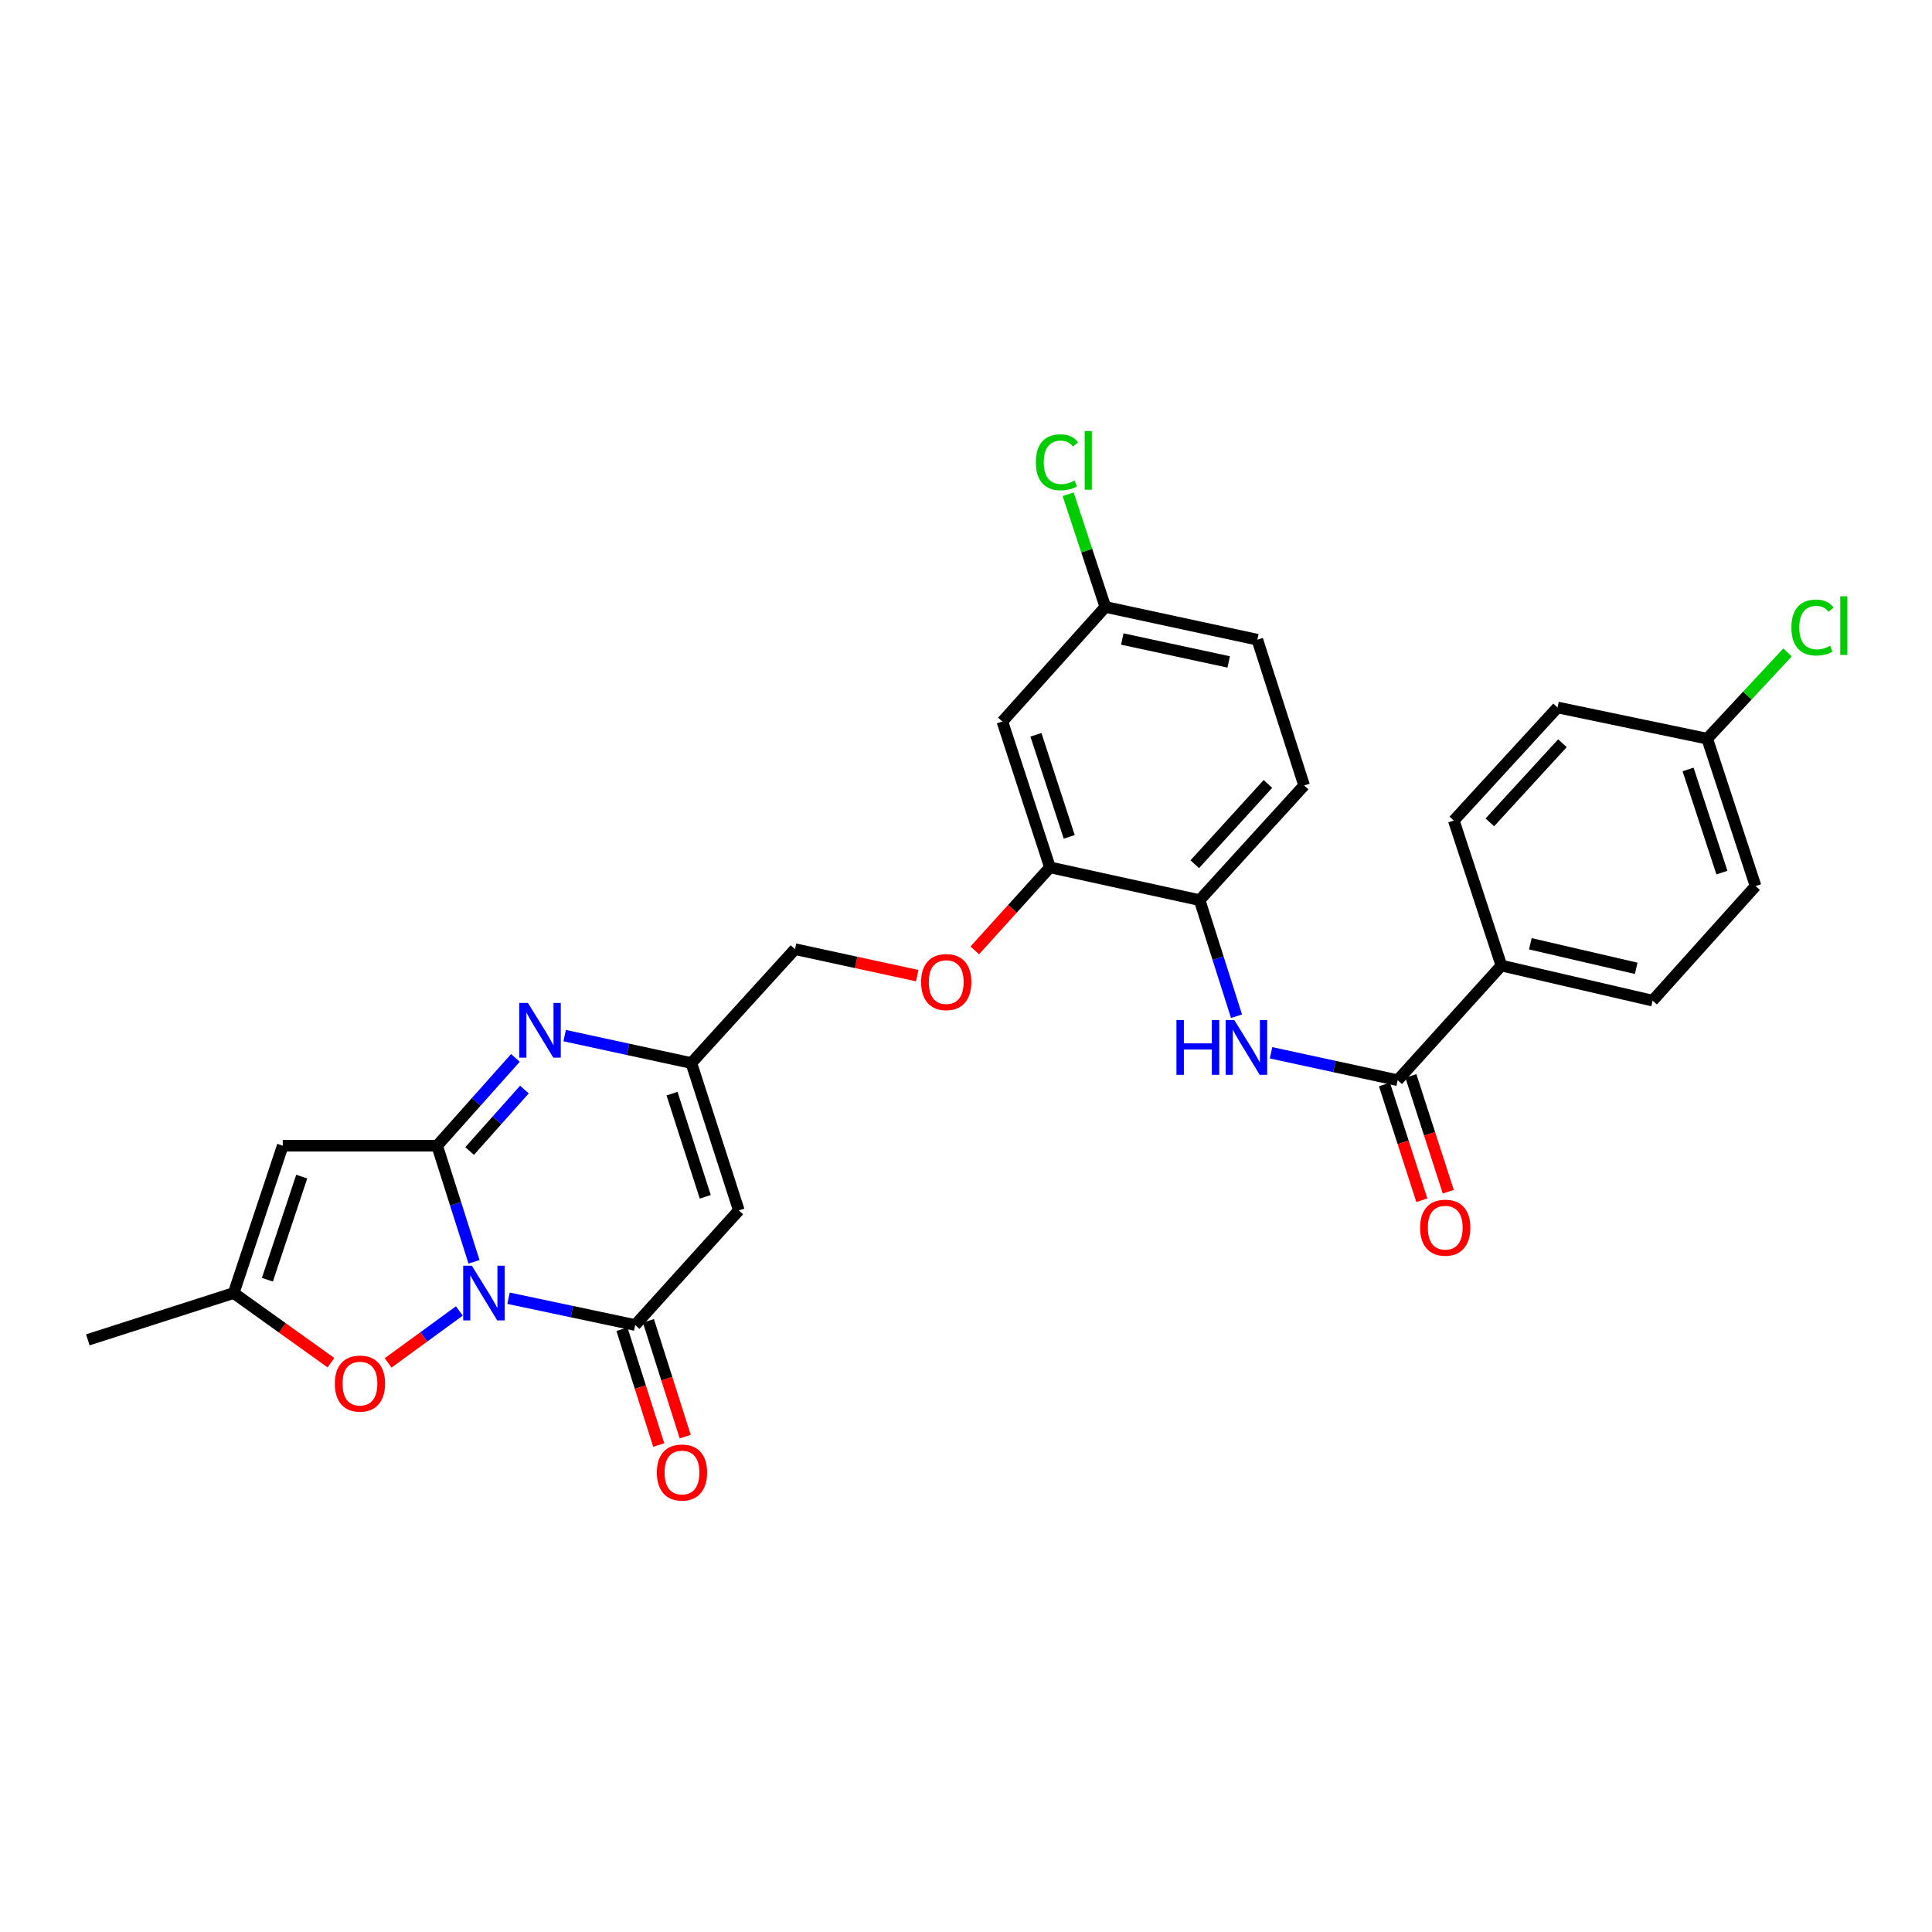 <?xml version='1.0' encoding='iso-8859-1'?>
<svg version='1.1' baseProfile='full'
              xmlns='http://www.w3.org/2000/svg'
                      xmlns:rdkit='http://www.rdkit.org/xml'
                      xmlns:xlink='http://www.w3.org/1999/xlink'
                  xml:space='preserve'
width='1000px' height='1000px' viewBox='0 0 1000 1000'>
<!-- END OF HEADER -->
<rect style='opacity:1.0;fill:#FFFFFF;stroke:none' width='1000' height='1000' x='0' y='0'> </rect>
<path class='bond-0' d='M 245.352,653.115 L 235.809,623.066' style='fill:none;fill-rule:evenodd;stroke:#0000FF;stroke-width:6px;stroke-linecap:butt;stroke-linejoin:miter;stroke-opacity:1' />
<path class='bond-0' d='M 235.809,623.066 L 226.265,593.017' style='fill:none;fill-rule:evenodd;stroke:#000000;stroke-width:6px;stroke-linecap:butt;stroke-linejoin:miter;stroke-opacity:1' />
<path class='bond-1' d='M 263.225,671.969 L 295.999,678.898' style='fill:none;fill-rule:evenodd;stroke:#0000FF;stroke-width:6px;stroke-linecap:butt;stroke-linejoin:miter;stroke-opacity:1' />
<path class='bond-1' d='M 295.999,678.898 L 328.772,685.826' style='fill:none;fill-rule:evenodd;stroke:#000000;stroke-width:6px;stroke-linecap:butt;stroke-linejoin:miter;stroke-opacity:1' />
<path class='bond-5' d='M 237.759,678.555 L 219.331,691.992' style='fill:none;fill-rule:evenodd;stroke:#0000FF;stroke-width:6px;stroke-linecap:butt;stroke-linejoin:miter;stroke-opacity:1' />
<path class='bond-5' d='M 219.331,691.992 L 200.903,705.428' style='fill:none;fill-rule:evenodd;stroke:#FF0000;stroke-width:6px;stroke-linecap:butt;stroke-linejoin:miter;stroke-opacity:1' />
<path class='bond-2' d='M 226.265,593.017 L 246.522,570.293' style='fill:none;fill-rule:evenodd;stroke:#000000;stroke-width:6px;stroke-linecap:butt;stroke-linejoin:miter;stroke-opacity:1' />
<path class='bond-2' d='M 246.522,570.293 L 266.779,547.569' style='fill:none;fill-rule:evenodd;stroke:#0000FF;stroke-width:6px;stroke-linecap:butt;stroke-linejoin:miter;stroke-opacity:1' />
<path class='bond-2' d='M 243.075,595.767 L 257.255,579.86' style='fill:none;fill-rule:evenodd;stroke:#000000;stroke-width:6px;stroke-linecap:butt;stroke-linejoin:miter;stroke-opacity:1' />
<path class='bond-2' d='M 257.255,579.86 L 271.435,563.953' style='fill:none;fill-rule:evenodd;stroke:#0000FF;stroke-width:6px;stroke-linecap:butt;stroke-linejoin:miter;stroke-opacity:1' />
<path class='bond-3' d='M 226.265,593.017 L 146.348,593.017' style='fill:none;fill-rule:evenodd;stroke:#000000;stroke-width:6px;stroke-linecap:butt;stroke-linejoin:miter;stroke-opacity:1' />
<path class='bond-4' d='M 328.772,685.826 L 382.418,626.493' style='fill:none;fill-rule:evenodd;stroke:#000000;stroke-width:6px;stroke-linecap:butt;stroke-linejoin:miter;stroke-opacity:1' />
<path class='bond-14' d='M 321.921,688.002 L 331.439,717.972' style='fill:none;fill-rule:evenodd;stroke:#000000;stroke-width:6px;stroke-linecap:butt;stroke-linejoin:miter;stroke-opacity:1' />
<path class='bond-14' d='M 331.439,717.972 L 340.956,747.941' style='fill:none;fill-rule:evenodd;stroke:#FF0000;stroke-width:6px;stroke-linecap:butt;stroke-linejoin:miter;stroke-opacity:1' />
<path class='bond-14' d='M 335.624,683.65 L 345.142,713.62' style='fill:none;fill-rule:evenodd;stroke:#000000;stroke-width:6px;stroke-linecap:butt;stroke-linejoin:miter;stroke-opacity:1' />
<path class='bond-14' d='M 345.142,713.62 L 354.66,743.589' style='fill:none;fill-rule:evenodd;stroke:#FF0000;stroke-width:6px;stroke-linecap:butt;stroke-linejoin:miter;stroke-opacity:1' />
<path class='bond-30' d='M 292.263,536.034 L 325.052,543.13' style='fill:none;fill-rule:evenodd;stroke:#0000FF;stroke-width:6px;stroke-linecap:butt;stroke-linejoin:miter;stroke-opacity:1' />
<path class='bond-30' d='M 325.052,543.13 L 357.84,550.226' style='fill:none;fill-rule:evenodd;stroke:#000000;stroke-width:6px;stroke-linecap:butt;stroke-linejoin:miter;stroke-opacity:1' />
<path class='bond-29' d='M 146.348,593.017 L 120.947,669.276' style='fill:none;fill-rule:evenodd;stroke:#000000;stroke-width:6px;stroke-linecap:butt;stroke-linejoin:miter;stroke-opacity:1' />
<path class='bond-29' d='M 156.179,608.999 L 138.398,662.381' style='fill:none;fill-rule:evenodd;stroke:#000000;stroke-width:6px;stroke-linecap:butt;stroke-linejoin:miter;stroke-opacity:1' />
<path class='bond-6' d='M 382.418,626.493 L 357.84,550.226' style='fill:none;fill-rule:evenodd;stroke:#000000;stroke-width:6px;stroke-linecap:butt;stroke-linejoin:miter;stroke-opacity:1' />
<path class='bond-6' d='M 365.047,619.463 L 347.842,566.076' style='fill:none;fill-rule:evenodd;stroke:#000000;stroke-width:6px;stroke-linecap:butt;stroke-linejoin:miter;stroke-opacity:1' />
<path class='bond-8' d='M 171.301,705.323 L 146.124,687.299' style='fill:none;fill-rule:evenodd;stroke:#FF0000;stroke-width:6px;stroke-linecap:butt;stroke-linejoin:miter;stroke-opacity:1' />
<path class='bond-8' d='M 146.124,687.299 L 120.947,669.276' style='fill:none;fill-rule:evenodd;stroke:#000000;stroke-width:6px;stroke-linecap:butt;stroke-linejoin:miter;stroke-opacity:1' />
<path class='bond-18' d='M 357.84,550.226 L 411.486,491.292' style='fill:none;fill-rule:evenodd;stroke:#000000;stroke-width:6px;stroke-linecap:butt;stroke-linejoin:miter;stroke-opacity:1' />
<path class='bond-7' d='M 723.432,559.109 L 690.663,552.013' style='fill:none;fill-rule:evenodd;stroke:#000000;stroke-width:6px;stroke-linecap:butt;stroke-linejoin:miter;stroke-opacity:1' />
<path class='bond-7' d='M 690.663,552.013 L 657.894,544.918' style='fill:none;fill-rule:evenodd;stroke:#0000FF;stroke-width:6px;stroke-linecap:butt;stroke-linejoin:miter;stroke-opacity:1' />
<path class='bond-13' d='M 723.432,559.109 L 777.117,499.775' style='fill:none;fill-rule:evenodd;stroke:#000000;stroke-width:6px;stroke-linecap:butt;stroke-linejoin:miter;stroke-opacity:1' />
<path class='bond-16' d='M 716.59,561.317 L 726.265,591.281' style='fill:none;fill-rule:evenodd;stroke:#000000;stroke-width:6px;stroke-linecap:butt;stroke-linejoin:miter;stroke-opacity:1' />
<path class='bond-16' d='M 726.265,591.281 L 735.939,621.245' style='fill:none;fill-rule:evenodd;stroke:#FF0000;stroke-width:6px;stroke-linecap:butt;stroke-linejoin:miter;stroke-opacity:1' />
<path class='bond-16' d='M 730.273,556.9 L 739.947,586.864' style='fill:none;fill-rule:evenodd;stroke:#000000;stroke-width:6px;stroke-linecap:butt;stroke-linejoin:miter;stroke-opacity:1' />
<path class='bond-16' d='M 739.947,586.864 L 749.621,616.828' style='fill:none;fill-rule:evenodd;stroke:#FF0000;stroke-width:6px;stroke-linecap:butt;stroke-linejoin:miter;stroke-opacity:1' />
<path class='bond-28' d='M 120.947,669.276 L 45.455,693.503' style='fill:none;fill-rule:evenodd;stroke:#000000;stroke-width:6px;stroke-linecap:butt;stroke-linejoin:miter;stroke-opacity:1' />
<path class='bond-9' d='M 640.017,525.998 L 630.471,495.953' style='fill:none;fill-rule:evenodd;stroke:#0000FF;stroke-width:6px;stroke-linecap:butt;stroke-linejoin:miter;stroke-opacity:1' />
<path class='bond-9' d='M 630.471,495.953 L 620.925,465.907' style='fill:none;fill-rule:evenodd;stroke:#000000;stroke-width:6px;stroke-linecap:butt;stroke-linejoin:miter;stroke-opacity:1' />
<path class='bond-10' d='M 620.925,465.907 L 543.451,448.941' style='fill:none;fill-rule:evenodd;stroke:#000000;stroke-width:6px;stroke-linecap:butt;stroke-linejoin:miter;stroke-opacity:1' />
<path class='bond-17' d='M 620.925,465.907 L 675.01,406.558' style='fill:none;fill-rule:evenodd;stroke:#000000;stroke-width:6px;stroke-linecap:butt;stroke-linejoin:miter;stroke-opacity:1' />
<path class='bond-17' d='M 618.41,447.32 L 656.27,405.776' style='fill:none;fill-rule:evenodd;stroke:#000000;stroke-width:6px;stroke-linecap:butt;stroke-linejoin:miter;stroke-opacity:1' />
<path class='bond-11' d='M 543.451,448.941 L 523.996,470.432' style='fill:none;fill-rule:evenodd;stroke:#000000;stroke-width:6px;stroke-linecap:butt;stroke-linejoin:miter;stroke-opacity:1' />
<path class='bond-11' d='M 523.996,470.432 L 504.54,491.923' style='fill:none;fill-rule:evenodd;stroke:#FF0000;stroke-width:6px;stroke-linecap:butt;stroke-linejoin:miter;stroke-opacity:1' />
<path class='bond-12' d='M 543.451,448.941 L 518.833,373.457' style='fill:none;fill-rule:evenodd;stroke:#000000;stroke-width:6px;stroke-linecap:butt;stroke-linejoin:miter;stroke-opacity:1' />
<path class='bond-12' d='M 553.428,433.161 L 536.195,380.322' style='fill:none;fill-rule:evenodd;stroke:#000000;stroke-width:6px;stroke-linecap:butt;stroke-linejoin:miter;stroke-opacity:1' />
<path class='bond-21' d='M 518.833,373.457 L 572.12,314.148' style='fill:none;fill-rule:evenodd;stroke:#000000;stroke-width:6px;stroke-linecap:butt;stroke-linejoin:miter;stroke-opacity:1' />
<path class='bond-19' d='M 777.117,499.775 L 855.39,517.932' style='fill:none;fill-rule:evenodd;stroke:#000000;stroke-width:6px;stroke-linecap:butt;stroke-linejoin:miter;stroke-opacity:1' />
<path class='bond-19' d='M 792.107,488.493 L 846.898,501.202' style='fill:none;fill-rule:evenodd;stroke:#000000;stroke-width:6px;stroke-linecap:butt;stroke-linejoin:miter;stroke-opacity:1' />
<path class='bond-20' d='M 777.117,499.775 L 752.483,424.714' style='fill:none;fill-rule:evenodd;stroke:#000000;stroke-width:6px;stroke-linecap:butt;stroke-linejoin:miter;stroke-opacity:1' />
<path class='bond-15' d='M 474.763,504.994 L 443.125,498.143' style='fill:none;fill-rule:evenodd;stroke:#FF0000;stroke-width:6px;stroke-linecap:butt;stroke-linejoin:miter;stroke-opacity:1' />
<path class='bond-15' d='M 443.125,498.143 L 411.486,491.292' style='fill:none;fill-rule:evenodd;stroke:#000000;stroke-width:6px;stroke-linecap:butt;stroke-linejoin:miter;stroke-opacity:1' />
<path class='bond-31' d='M 675.01,406.558 L 650.799,331.106' style='fill:none;fill-rule:evenodd;stroke:#000000;stroke-width:6px;stroke-linecap:butt;stroke-linejoin:miter;stroke-opacity:1' />
<path class='bond-24' d='M 855.39,517.932 L 908.676,458.623' style='fill:none;fill-rule:evenodd;stroke:#000000;stroke-width:6px;stroke-linecap:butt;stroke-linejoin:miter;stroke-opacity:1' />
<path class='bond-25' d='M 752.483,424.714 L 806.185,366.188' style='fill:none;fill-rule:evenodd;stroke:#000000;stroke-width:6px;stroke-linecap:butt;stroke-linejoin:miter;stroke-opacity:1' />
<path class='bond-25' d='M 771.132,425.656 L 808.724,384.688' style='fill:none;fill-rule:evenodd;stroke:#000000;stroke-width:6px;stroke-linecap:butt;stroke-linejoin:miter;stroke-opacity:1' />
<path class='bond-23' d='M 572.12,314.148 L 650.799,331.106' style='fill:none;fill-rule:evenodd;stroke:#000000;stroke-width:6px;stroke-linecap:butt;stroke-linejoin:miter;stroke-opacity:1' />
<path class='bond-23' d='M 580.892,330.747 L 635.968,342.617' style='fill:none;fill-rule:evenodd;stroke:#000000;stroke-width:6px;stroke-linecap:butt;stroke-linejoin:miter;stroke-opacity:1' />
<path class='bond-26' d='M 572.12,314.148 L 562.494,284.991' style='fill:none;fill-rule:evenodd;stroke:#000000;stroke-width:6px;stroke-linecap:butt;stroke-linejoin:miter;stroke-opacity:1' />
<path class='bond-26' d='M 562.494,284.991 L 552.868,255.833' style='fill:none;fill-rule:evenodd;stroke:#00CC00;stroke-width:6px;stroke-linecap:butt;stroke-linejoin:miter;stroke-opacity:1' />
<path class='bond-22' d='M 883.65,382.339 L 806.185,366.188' style='fill:none;fill-rule:evenodd;stroke:#000000;stroke-width:6px;stroke-linecap:butt;stroke-linejoin:miter;stroke-opacity:1' />
<path class='bond-27' d='M 883.65,382.339 L 904.441,360.019' style='fill:none;fill-rule:evenodd;stroke:#000000;stroke-width:6px;stroke-linecap:butt;stroke-linejoin:miter;stroke-opacity:1' />
<path class='bond-27' d='M 904.441,360.019 L 925.232,337.699' style='fill:none;fill-rule:evenodd;stroke:#00CC00;stroke-width:6px;stroke-linecap:butt;stroke-linejoin:miter;stroke-opacity:1' />
<path class='bond-32' d='M 883.65,382.339 L 908.676,458.623' style='fill:none;fill-rule:evenodd;stroke:#000000;stroke-width:6px;stroke-linecap:butt;stroke-linejoin:miter;stroke-opacity:1' />
<path class='bond-32' d='M 873.742,398.264 L 891.26,451.662' style='fill:none;fill-rule:evenodd;stroke:#000000;stroke-width:6px;stroke-linecap:butt;stroke-linejoin:miter;stroke-opacity:1' />
<path  class='atom-0' d='M 244.224 655.116
L 253.504 670.116
Q 254.424 671.596, 255.904 674.276
Q 257.384 676.956, 257.464 677.116
L 257.464 655.116
L 261.224 655.116
L 261.224 683.436
L 257.344 683.436
L 247.384 667.036
Q 246.224 665.116, 244.984 662.916
Q 243.784 660.716, 243.424 660.036
L 243.424 683.436
L 239.744 683.436
L 239.744 655.116
L 244.224 655.116
' fill='#0000FF'/>
<path  class='atom-3' d='M 273.26 519.116
L 282.54 534.116
Q 283.46 535.596, 284.94 538.276
Q 286.42 540.956, 286.5 541.116
L 286.5 519.116
L 290.26 519.116
L 290.26 547.436
L 286.38 547.436
L 276.42 531.036
Q 275.26 529.116, 274.02 526.916
Q 272.82 524.716, 272.46 524.036
L 272.46 547.436
L 268.78 547.436
L 268.78 519.116
L 273.26 519.116
' fill='#0000FF'/>
<path  class='atom-6' d='M 173.311 716.148
Q 173.311 709.348, 176.671 705.548
Q 180.031 701.748, 186.311 701.748
Q 192.591 701.748, 195.951 705.548
Q 199.311 709.348, 199.311 716.148
Q 199.311 723.028, 195.911 726.948
Q 192.511 730.828, 186.311 730.828
Q 180.071 730.828, 176.671 726.948
Q 173.311 723.068, 173.311 716.148
M 186.311 727.628
Q 190.631 727.628, 192.951 724.748
Q 195.311 721.828, 195.311 716.148
Q 195.311 710.588, 192.951 707.788
Q 190.631 704.948, 186.311 704.948
Q 181.991 704.948, 179.631 707.748
Q 177.311 710.548, 177.311 716.148
Q 177.311 721.868, 179.631 724.748
Q 181.991 727.628, 186.311 727.628
' fill='#FF0000'/>
<path  class='atom-10' d='M 608.932 527.999
L 612.772 527.999
L 612.772 540.039
L 627.252 540.039
L 627.252 527.999
L 631.092 527.999
L 631.092 556.319
L 627.252 556.319
L 627.252 543.239
L 612.772 543.239
L 612.772 556.319
L 608.932 556.319
L 608.932 527.999
' fill='#0000FF'/>
<path  class='atom-10' d='M 638.892 527.999
L 648.172 542.999
Q 649.092 544.479, 650.572 547.159
Q 652.052 549.839, 652.132 549.999
L 652.132 527.999
L 655.892 527.999
L 655.892 556.319
L 652.012 556.319
L 642.052 539.919
Q 640.892 537.999, 639.652 535.799
Q 638.452 533.599, 638.092 532.919
L 638.092 556.319
L 634.412 556.319
L 634.412 527.999
L 638.892 527.999
' fill='#0000FF'/>
<path  class='atom-15' d='M 339.991 762.166
Q 339.991 755.366, 343.351 751.566
Q 346.711 747.766, 352.991 747.766
Q 359.271 747.766, 362.631 751.566
Q 365.991 755.366, 365.991 762.166
Q 365.991 769.046, 362.591 772.966
Q 359.191 776.846, 352.991 776.846
Q 346.751 776.846, 343.351 772.966
Q 339.991 769.086, 339.991 762.166
M 352.991 773.646
Q 357.311 773.646, 359.631 770.766
Q 361.991 767.846, 361.991 762.166
Q 361.991 756.606, 359.631 753.806
Q 357.311 750.966, 352.991 750.966
Q 348.671 750.966, 346.311 753.766
Q 343.991 756.566, 343.991 762.166
Q 343.991 767.886, 346.311 770.766
Q 348.671 773.646, 352.991 773.646
' fill='#FF0000'/>
<path  class='atom-16' d='M 476.766 508.323
Q 476.766 501.523, 480.126 497.723
Q 483.486 493.923, 489.766 493.923
Q 496.046 493.923, 499.406 497.723
Q 502.766 501.523, 502.766 508.323
Q 502.766 515.203, 499.366 519.123
Q 495.966 523.003, 489.766 523.003
Q 483.526 523.003, 480.126 519.123
Q 476.766 515.243, 476.766 508.323
M 489.766 519.803
Q 494.086 519.803, 496.406 516.923
Q 498.766 514.003, 498.766 508.323
Q 498.766 502.763, 496.406 499.963
Q 494.086 497.123, 489.766 497.123
Q 485.446 497.123, 483.086 499.923
Q 480.766 502.723, 480.766 508.323
Q 480.766 514.043, 483.086 516.923
Q 485.446 519.803, 489.766 519.803
' fill='#FF0000'/>
<path  class='atom-17' d='M 735.05 635.44
Q 735.05 628.64, 738.41 624.84
Q 741.77 621.04, 748.05 621.04
Q 754.33 621.04, 757.69 624.84
Q 761.05 628.64, 761.05 635.44
Q 761.05 642.32, 757.65 646.24
Q 754.25 650.12, 748.05 650.12
Q 741.81 650.12, 738.41 646.24
Q 735.05 642.36, 735.05 635.44
M 748.05 646.92
Q 752.37 646.92, 754.69 644.04
Q 757.05 641.12, 757.05 635.44
Q 757.05 629.88, 754.69 627.08
Q 752.37 624.24, 748.05 624.24
Q 743.73 624.24, 741.37 627.04
Q 739.05 629.84, 739.05 635.44
Q 739.05 641.16, 741.37 644.04
Q 743.73 646.92, 748.05 646.92
' fill='#FF0000'/>
<path  class='atom-27' d='M 536.158 239.276
Q 536.158 232.236, 539.438 228.556
Q 542.758 224.836, 549.038 224.836
Q 554.878 224.836, 557.998 228.956
L 555.358 231.116
Q 553.078 228.116, 549.038 228.116
Q 544.758 228.116, 542.478 230.996
Q 540.238 233.836, 540.238 239.276
Q 540.238 244.876, 542.558 247.756
Q 544.918 250.636, 549.478 250.636
Q 552.598 250.636, 556.238 248.756
L 557.358 251.756
Q 555.878 252.716, 553.638 253.276
Q 551.398 253.836, 548.918 253.836
Q 542.758 253.836, 539.438 250.076
Q 536.158 246.316, 536.158 239.276
' fill='#00CC00'/>
<path  class='atom-27' d='M 561.438 223.116
L 565.118 223.116
L 565.118 253.476
L 561.438 253.476
L 561.438 223.116
' fill='#00CC00'/>
<path  class='atom-28' d='M 927.231 324.809
Q 927.231 317.769, 930.511 314.089
Q 933.831 310.369, 940.111 310.369
Q 945.951 310.369, 949.071 314.489
L 946.431 316.649
Q 944.151 313.649, 940.111 313.649
Q 935.831 313.649, 933.551 316.529
Q 931.311 319.369, 931.311 324.809
Q 931.311 330.409, 933.631 333.289
Q 935.991 336.169, 940.551 336.169
Q 943.671 336.169, 947.311 334.289
L 948.431 337.289
Q 946.951 338.249, 944.711 338.809
Q 942.471 339.369, 939.991 339.369
Q 933.831 339.369, 930.511 335.609
Q 927.231 331.849, 927.231 324.809
' fill='#00CC00'/>
<path  class='atom-28' d='M 952.511 308.649
L 956.191 308.649
L 956.191 339.009
L 952.511 339.009
L 952.511 308.649
' fill='#00CC00'/>
</svg>
